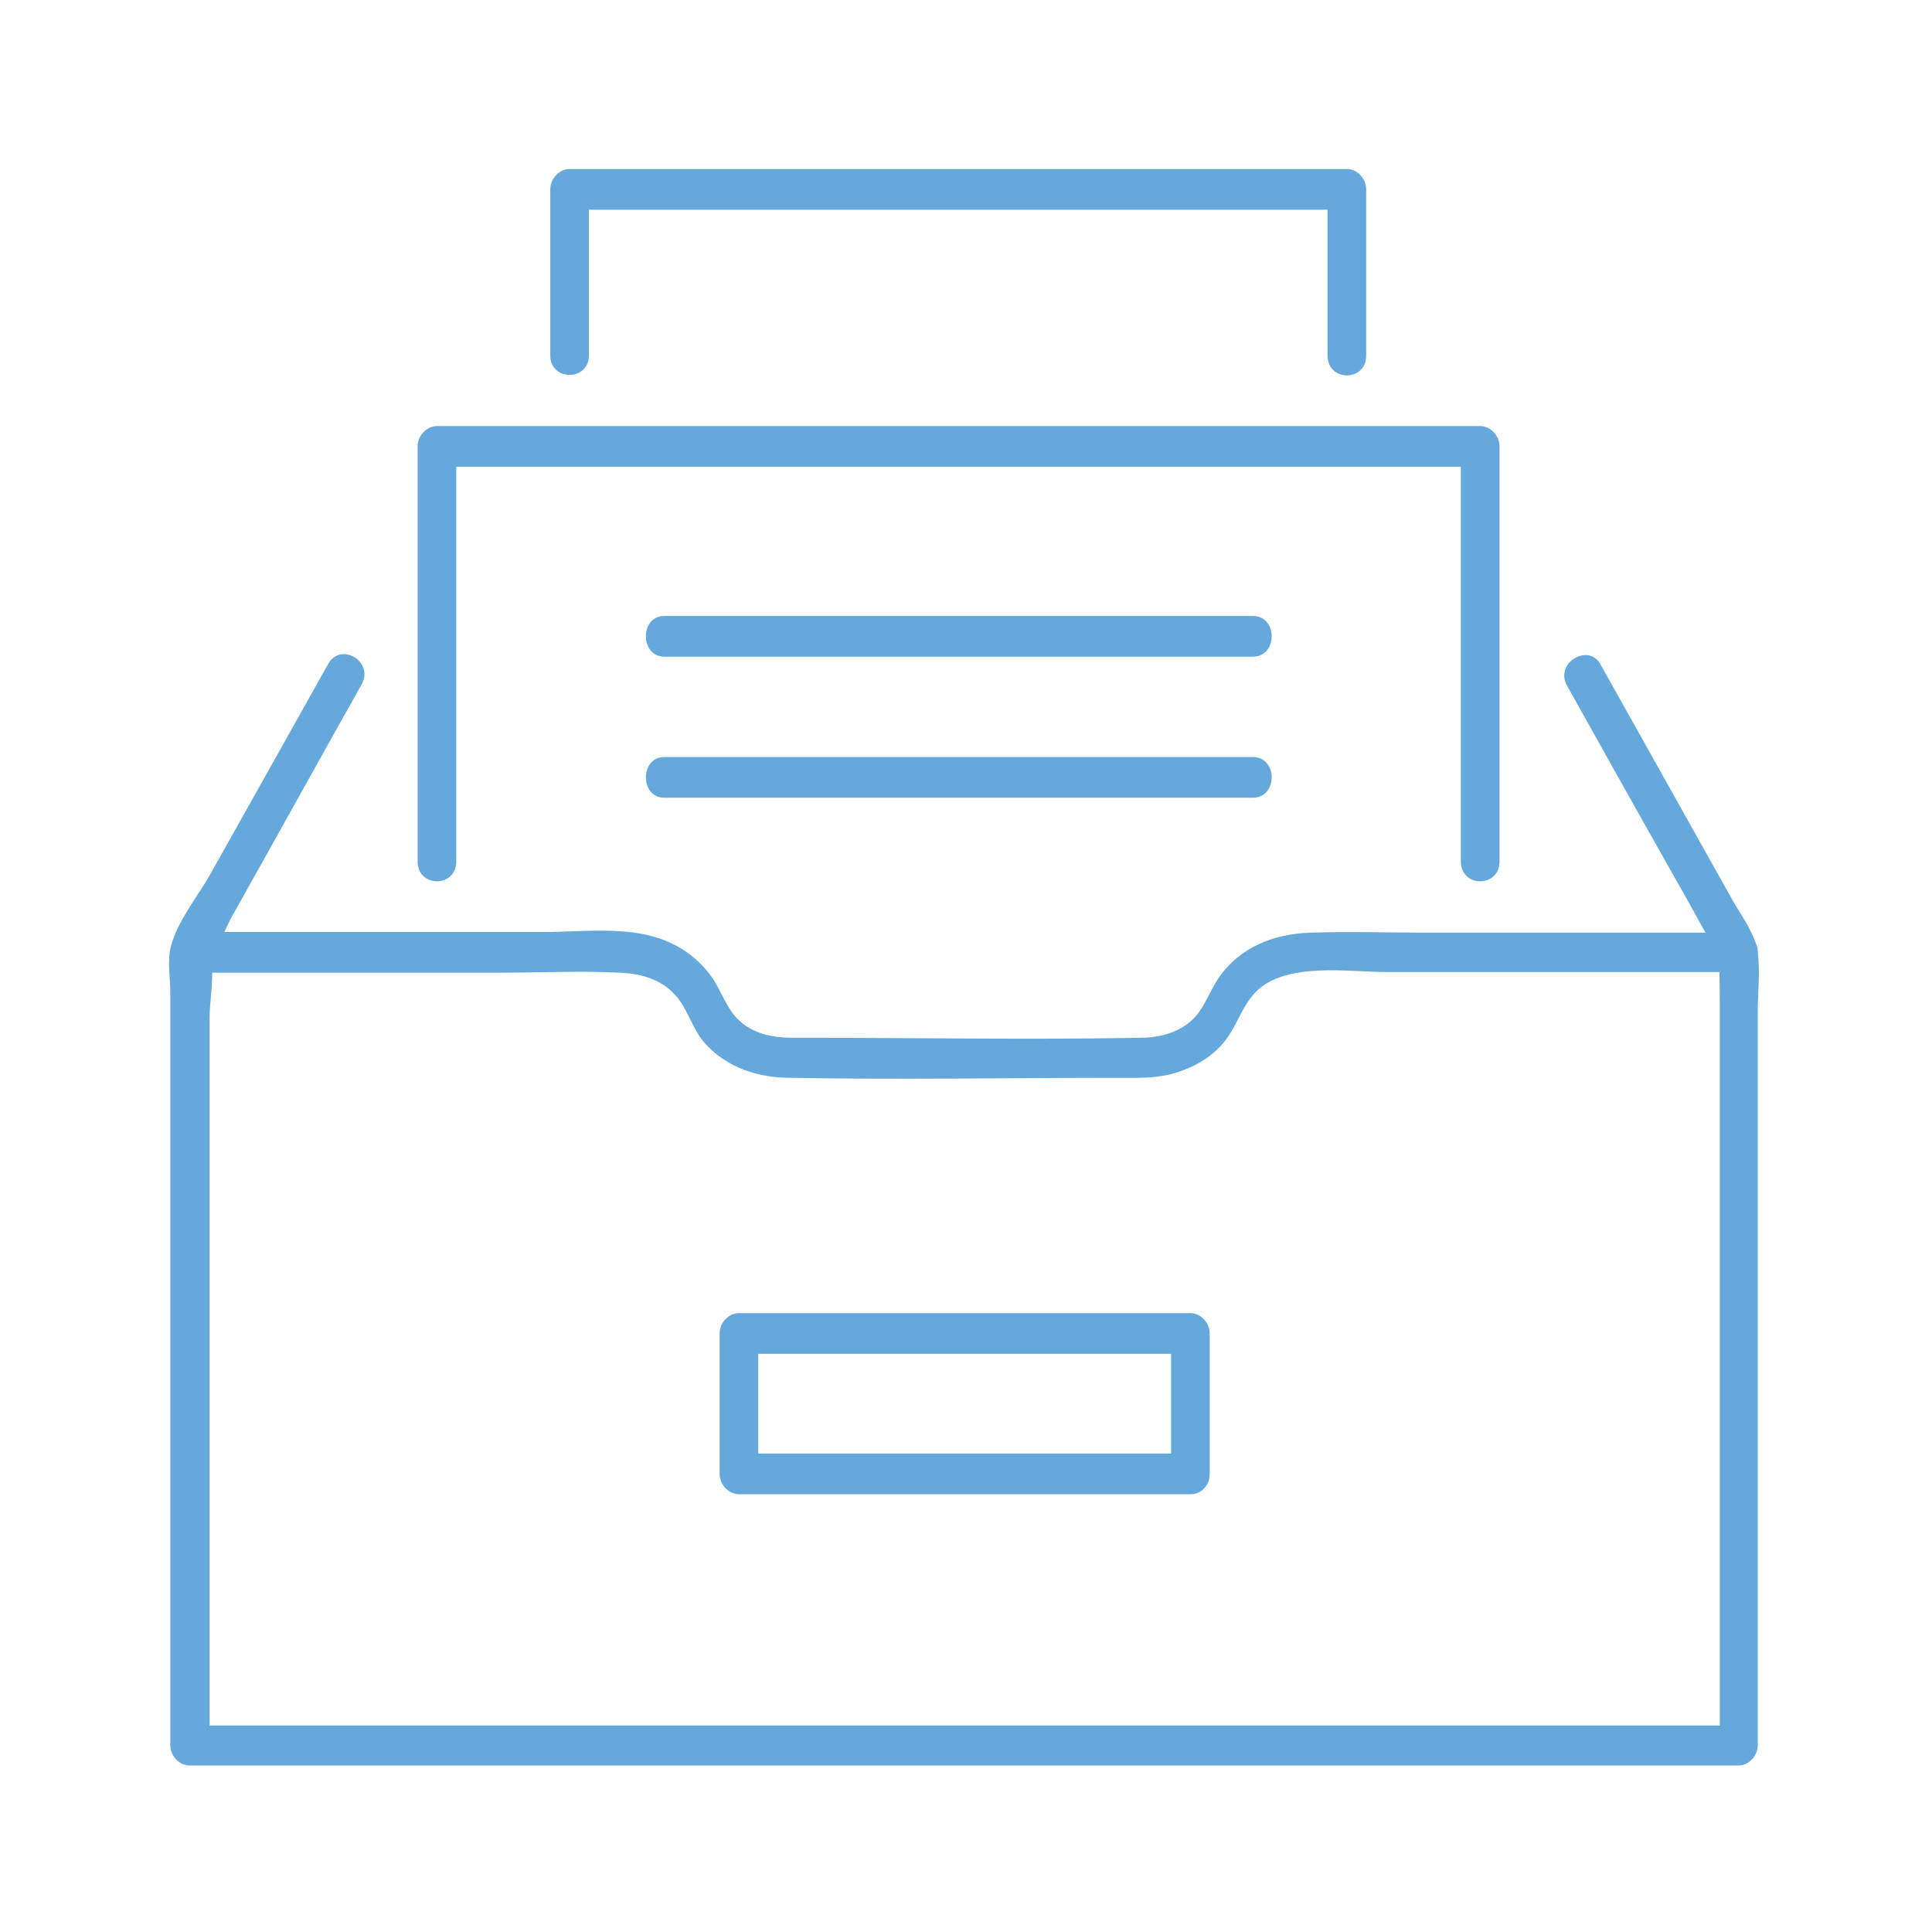 <?xml version="1.0" encoding="UTF-8"?> <svg xmlns="http://www.w3.org/2000/svg" width="240" height="240" viewBox="0 0 240 240" fill="none"> <path d="M216.033 115.862C203.233 115.862 190.433 115.862 177.714 115.862C172.674 115.862 167.634 115.694 162.674 115.862C158.274 116.031 153.954 117.631 151.314 121.591C149.874 123.781 149.394 126.056 147.074 127.488C145.394 128.584 143.394 128.92 141.474 128.92C127.955 129.173 114.355 128.92 100.755 128.92C98.115 128.92 95.555 129.089 93.155 127.741C90.595 126.309 90.115 124.118 88.675 121.76C87.155 119.401 84.835 117.631 82.275 116.705C77.795 115.02 72.115 115.778 67.476 115.778C52.836 115.778 38.276 115.778 23.636 115.778C20.516 115.778 20.516 120.833 23.636 120.833C36.436 120.833 49.236 120.833 61.956 120.833C66.996 120.833 72.035 120.58 76.995 120.833C79.315 120.917 81.715 121.507 83.475 123.192C85.395 124.961 85.875 127.741 87.635 129.679C90.435 132.712 94.275 133.891 98.195 133.891C111.715 134.144 125.314 133.891 138.914 133.891C141.074 133.891 143.154 133.975 145.314 133.47C147.634 132.88 149.874 131.785 151.554 130.016C153.554 127.994 154.114 125.045 156.114 123.108C159.874 119.485 167.474 120.749 172.194 120.749C186.833 120.749 201.393 120.749 216.033 120.749C219.153 120.917 219.153 115.862 216.033 115.862Z" fill="#65A9DC"></path> <path d="M194.673 85.196C199.473 93.789 204.273 102.382 209.153 110.976C210.273 112.998 211.393 115.019 212.513 117.041C212.833 117.631 213.153 118.389 213.553 118.895C214.193 119.737 213.553 119.906 213.633 118.305C213.553 120.243 213.633 122.18 213.633 124.118C213.633 147.707 213.633 171.212 213.633 194.717C213.633 202.131 213.633 209.46 213.633 216.874C214.433 216.031 215.233 215.189 216.033 214.346C194.353 214.346 172.594 214.346 150.914 214.346C116.355 214.346 81.795 214.346 47.236 214.346C39.396 214.346 31.476 214.346 23.636 214.346C24.436 215.189 25.236 216.031 26.036 216.874C26.036 197.918 26.036 178.963 26.036 160.007C26.036 148.802 26.036 137.598 26.036 126.308C26.036 124.287 26.756 120.58 26.036 118.642C25.716 117.715 25.236 119.653 25.956 118.979C27.076 117.968 27.956 115.441 28.676 114.093C34.116 104.404 39.476 94.716 44.916 85.028C46.516 82.247 42.356 79.636 40.756 82.5C35.876 91.178 30.996 99.939 26.116 108.617C24.596 111.313 22.036 114.43 21.236 117.547C20.756 119.232 21.156 121.506 21.156 123.191C21.156 146.78 21.156 170.37 21.156 193.959C21.156 201.541 21.156 209.207 21.156 216.79C21.156 218.137 22.276 219.317 23.556 219.317C45.236 219.317 66.996 219.317 88.675 219.317C123.235 219.317 157.794 219.317 192.353 219.317C200.193 219.317 208.113 219.317 215.953 219.317C217.233 219.317 218.353 218.137 218.353 216.79C218.353 197.581 218.353 178.373 218.353 159.08C218.353 147.96 218.353 136.839 218.353 125.719C218.353 123.36 218.673 120.748 218.353 118.305C218.033 116.03 216.433 113.924 215.313 111.987C209.793 102.13 204.273 92.273 198.753 82.416C197.233 79.888 193.073 82.416 194.673 85.196Z" fill="#65A9DC"></path> <path d="M147.874 180.564C129.155 180.564 110.515 180.564 91.795 180.564C92.595 181.406 93.395 182.248 94.195 183.091C94.195 177.278 94.195 171.465 94.195 165.652C93.395 166.494 92.595 167.337 91.795 168.179C110.515 168.179 129.155 168.179 147.874 168.179C147.074 167.337 146.274 166.494 145.474 165.652C145.474 171.465 145.474 177.278 145.474 183.091C145.474 186.377 150.274 186.377 150.274 183.091C150.274 177.278 150.274 171.465 150.274 165.652C150.274 164.304 149.154 163.125 147.874 163.125C129.155 163.125 110.515 163.125 91.795 163.125C90.515 163.125 89.395 164.304 89.395 165.652C89.395 171.465 89.395 177.278 89.395 183.091C89.395 184.439 90.515 185.618 91.795 185.618C110.515 185.618 129.155 185.618 147.874 185.618C150.994 185.618 150.994 180.564 147.874 180.564Z" fill="#65A9DC"></path> <path d="M73.155 44.168C73.155 37.26 73.155 30.436 73.155 23.527C72.355 24.37 71.555 25.212 70.755 26.055C98.995 26.055 127.155 26.055 155.394 26.055C159.394 26.055 163.394 26.055 167.314 26.055C166.514 25.212 165.714 24.37 164.914 23.527C164.914 30.436 164.914 37.26 164.914 44.168C164.914 47.453 169.714 47.453 169.714 44.168C169.714 37.26 169.714 30.436 169.714 23.527C169.714 22.18 168.594 21 167.314 21C139.074 21 110.915 21 82.675 21C78.675 21 74.675 21 70.755 21C69.475 21 68.356 22.18 68.356 23.527C68.356 30.436 68.356 37.26 68.356 44.168C68.356 47.369 73.155 47.369 73.155 44.168Z" fill="#65A9DC"></path> <path d="M56.676 107.016C56.676 89.829 56.676 72.643 56.676 55.457C55.876 56.299 55.076 57.142 54.276 57.984C92.035 57.984 129.875 57.984 167.634 57.984C173.074 57.984 178.434 57.984 183.874 57.984C183.074 57.142 182.274 56.299 181.474 55.457C181.474 72.643 181.474 89.829 181.474 107.016C181.474 110.301 186.274 110.301 186.274 107.016C186.274 89.829 186.274 72.643 186.274 55.457C186.274 54.109 185.154 52.929 183.874 52.929C146.114 52.929 108.275 52.929 70.515 52.929C65.076 52.929 59.716 52.929 54.276 52.929C52.996 52.929 51.876 54.109 51.876 55.457C51.876 72.643 51.876 89.829 51.876 107.016C51.876 110.301 56.676 110.301 56.676 107.016Z" fill="#65A9DC"></path> <path d="M82.515 81.573C103.795 81.573 125.074 81.573 146.354 81.573C149.474 81.573 152.514 81.573 155.634 81.573C158.754 81.573 158.754 76.519 155.634 76.519C134.354 76.519 113.075 76.519 91.795 76.519C88.675 76.519 85.635 76.519 82.515 76.519C79.475 76.519 79.475 81.573 82.515 81.573Z" fill="#65A9DC"></path> <path d="M82.515 99.097C103.795 99.097 125.074 99.097 146.354 99.097C149.474 99.097 152.514 99.097 155.634 99.097C158.754 99.097 158.754 94.042 155.634 94.042C134.354 94.042 113.075 94.042 91.795 94.042C88.675 94.042 85.635 94.042 82.515 94.042C79.475 94.042 79.475 99.097 82.515 99.097Z" fill="#65A9DC"></path> </svg> 